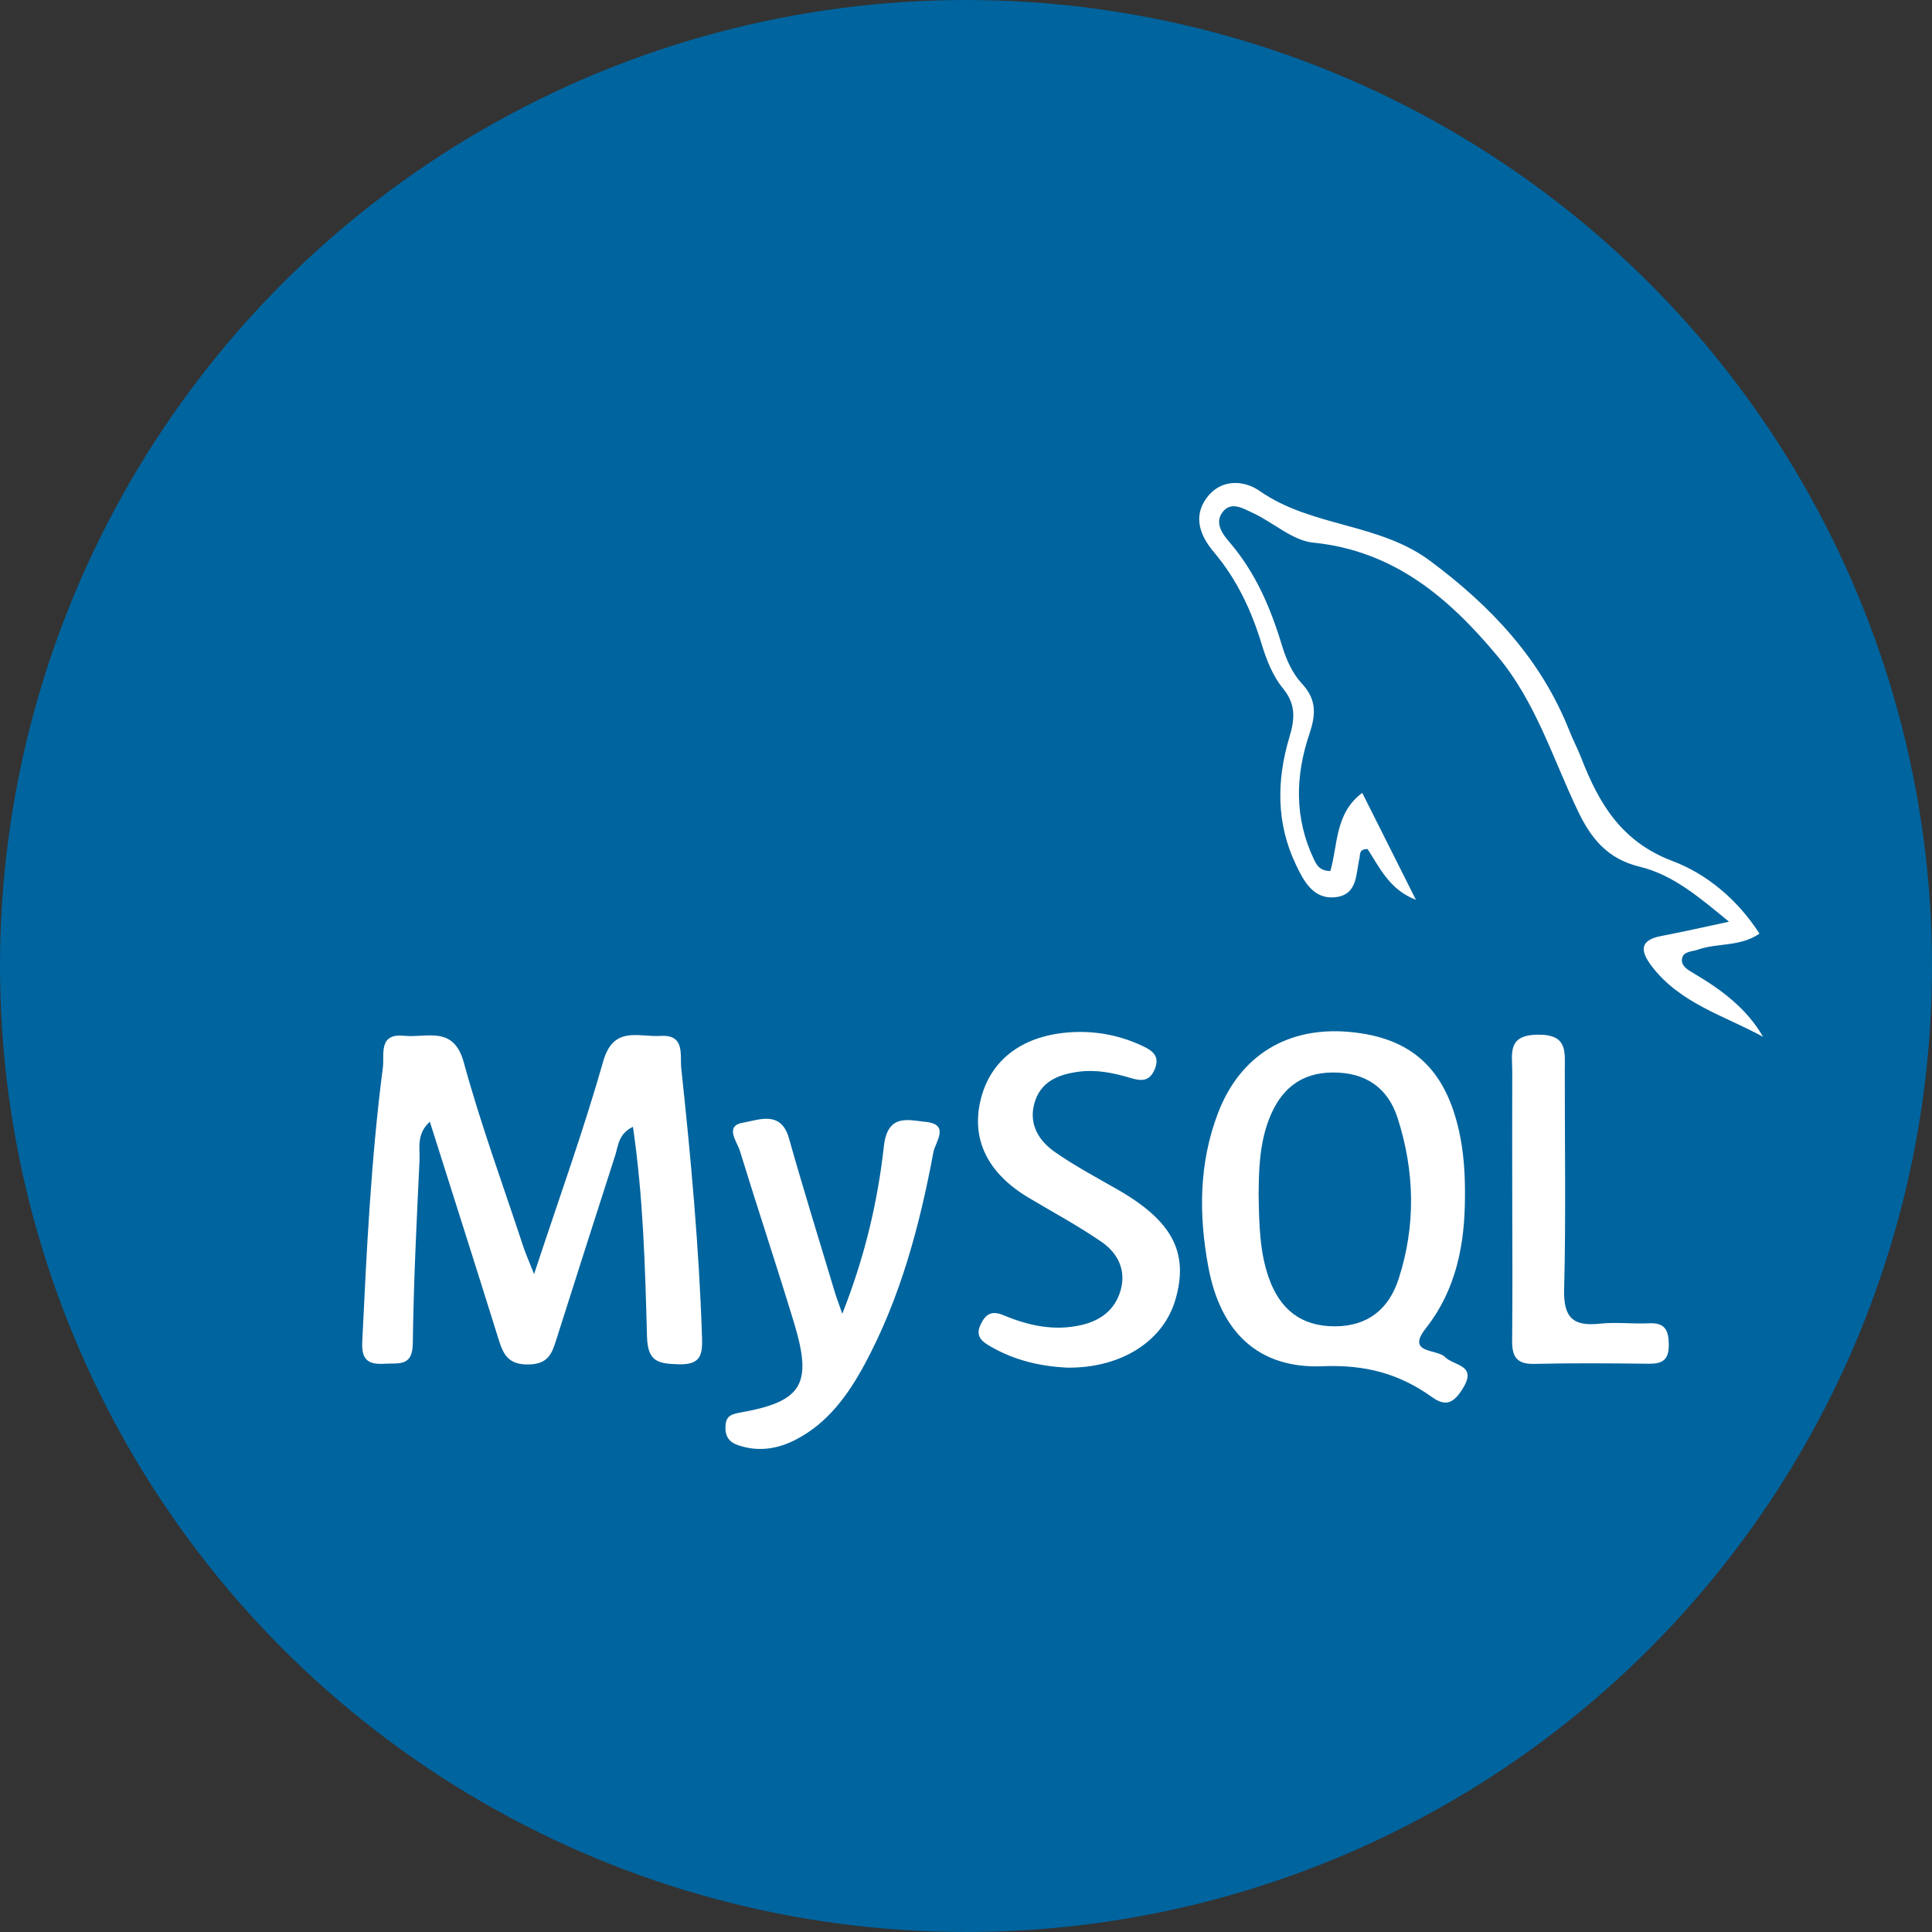 <svg width="80" height="80" viewBox="0 0 80 80" fill="none" xmlns="http://www.w3.org/2000/svg">
<rect x="0" y="0" width="80" height="80" fill="#333333" stroke="none"/>
<circle cx="40" cy="40" r="40" fill="#00649E"/>
<g clip-path="url(#clip0_794_2496)">
<path d="M22.118 52.748C23.149 49.621 24.163 46.811 24.978 43.946C25.402 42.453 26.449 42.953 27.346 42.895C28.382 42.827 28.15 43.684 28.21 44.243C28.606 47.932 28.945 51.629 29.068 55.34C29.093 56.071 29.047 56.522 28.095 56.492C27.245 56.467 26.821 56.385 26.791 55.348C26.712 52.483 26.64 49.608 26.209 46.658C25.602 46.955 25.604 47.438 25.476 47.837C24.658 50.377 23.846 52.917 23.04 55.457C22.859 56.03 22.714 56.481 21.9 56.5C21.038 56.519 20.836 56.077 20.637 55.43C19.71 52.462 18.764 49.498 17.799 46.448C17.23 46.966 17.394 47.539 17.372 48.036C17.252 50.568 17.126 53.103 17.093 55.635C17.08 56.595 16.516 56.434 15.934 56.47C15.256 56.511 14.963 56.322 14.999 55.564C15.182 51.766 15.365 47.968 15.855 44.194C15.923 43.673 15.652 42.775 16.735 42.89C17.673 42.988 18.78 42.44 19.207 44C19.909 46.571 20.833 49.081 21.667 51.613C21.763 51.908 21.892 52.191 22.113 52.751L22.118 52.748Z" fill="white"/>
<path d="M60.661 49.536C60.658 51.517 60.306 53.389 59.037 55.007C58.211 56.06 59.499 55.853 59.827 56.186C60.202 56.565 61.186 56.505 60.574 57.49C60.221 58.06 59.898 58.284 59.294 57.85C57.946 56.882 56.527 56.5 54.775 56.573C52.082 56.685 50.534 55.133 50.037 52.475C49.632 50.306 49.64 48.153 50.444 46.066C51.363 43.681 53.347 42.491 55.901 42.732C58.449 42.969 59.844 44.257 60.418 46.843C60.615 47.736 60.669 48.631 60.661 49.536ZM52.117 49.449C52.136 50.783 52.172 51.872 52.538 52.912C52.992 54.197 53.859 54.925 55.281 54.92C56.648 54.914 57.509 54.2 57.911 52.966C58.632 50.748 58.583 48.502 57.872 46.295C57.47 45.04 56.544 44.404 55.196 44.41C53.829 44.412 53.008 45.141 52.544 46.352C52.131 47.43 52.128 48.565 52.117 49.452V49.449Z" fill="white"/>
<path d="M58.622 37.255C57.542 36.843 57.129 35.929 56.629 35.157C56.257 35.157 56.328 35.394 56.293 35.541C56.14 36.18 56.222 37.02 55.339 37.146C54.395 37.276 53.988 36.491 53.663 35.809C52.843 34.095 52.856 32.303 53.395 30.513C53.614 29.781 53.671 29.17 53.124 28.504C52.706 27.997 52.441 27.323 52.246 26.682C51.82 25.279 51.218 23.991 50.264 22.862C49.712 22.207 49.384 21.418 49.955 20.63C50.546 19.814 51.503 19.871 52.164 20.332C54.311 21.833 57.099 21.642 59.226 23.23C61.758 25.116 63.82 27.309 64.99 30.273C65.14 30.652 65.332 31.012 65.479 31.391C66.212 33.279 67.141 34.859 69.266 35.658C70.693 36.196 71.967 37.274 72.856 38.66C72.041 39.217 71.114 39.036 70.308 39.323C70.059 39.41 69.703 39.383 69.649 39.697C69.597 40 69.9 40.166 70.127 40.3C71.264 40.971 72.314 41.738 73.006 42.933C71.398 42.051 69.558 41.552 68.38 39.989C67.934 39.397 67.869 38.935 68.776 38.761C69.66 38.592 70.534 38.392 71.595 38.166C70.4 37.189 69.304 36.229 67.893 35.888C66.54 35.56 65.867 34.698 65.318 33.541C64.293 31.386 63.584 29.058 62.018 27.181C60 24.761 57.734 22.81 54.379 22.469C53.51 22.382 52.717 21.623 51.861 21.233C51.478 21.058 50.978 20.736 50.62 21.211C50.292 21.648 50.606 22.098 50.896 22.433C51.987 23.697 52.618 25.176 53.091 26.753C53.258 27.304 53.518 27.888 53.903 28.3C54.538 28.976 54.483 29.612 54.215 30.406C53.633 32.131 53.597 33.869 54.395 35.558C54.508 35.798 54.625 36.06 55.087 36.068C55.401 34.99 55.276 33.667 56.408 32.832C57.16 34.33 57.892 35.792 58.628 37.255H58.622Z" fill="white"/>
<path d="M44.192 56.631C43.044 56.576 41.953 56.314 40.955 55.719C40.605 55.512 40.395 55.288 40.605 54.846C40.816 54.404 41.062 54.254 41.562 54.464C42.576 54.887 43.629 55.122 44.745 54.874C45.567 54.691 46.163 54.249 46.399 53.441C46.645 52.598 46.284 51.886 45.614 51.425C44.649 50.759 43.607 50.2 42.596 49.597C40.898 48.584 40.209 47.188 40.605 45.545C40.996 43.924 42.278 42.917 44.192 42.754C45.25 42.664 46.27 42.836 47.238 43.278C47.673 43.477 48.064 43.692 47.809 44.29C47.596 44.786 47.26 44.77 46.811 44.636C46.117 44.429 45.406 44.279 44.668 44.377C43.807 44.492 43.063 44.792 42.822 45.722C42.601 46.582 43.03 47.25 43.689 47.709C44.504 48.276 45.387 48.748 46.251 49.242C48.534 50.544 49.236 51.85 48.676 53.801C48.176 55.545 46.412 56.658 44.19 56.631H44.192Z" fill="white"/>
<path d="M34.876 54.405C35.827 51.993 36.344 49.742 36.601 47.455C36.754 46.102 37.607 46.38 38.342 46.456C39.346 46.563 38.73 47.289 38.651 47.706C38.085 50.737 37.295 53.709 35.827 56.448C35.135 57.736 34.296 58.92 32.945 59.616C32.196 60.001 31.409 60.126 30.578 59.848C30.162 59.709 30.017 59.452 30.042 59.035C30.066 58.631 30.277 58.56 30.649 58.492C33.221 58.036 33.653 57.327 32.88 54.778C32.158 52.399 31.37 50.042 30.64 47.663C30.52 47.27 29.982 46.62 30.772 46.486C31.401 46.383 32.338 45.957 32.669 47.133C33.271 49.264 33.929 51.379 34.566 53.499C34.629 53.712 34.711 53.919 34.876 54.396V54.405Z" fill="white"/>
<path d="M62.619 49.665C62.619 47.903 62.611 46.143 62.619 44.38C62.624 43.646 62.389 42.855 63.677 42.844C64.921 42.83 64.795 43.545 64.795 44.32C64.79 47.346 64.844 50.372 64.768 53.398C64.738 54.555 65.134 54.931 66.242 54.811C66.912 54.737 67.6 54.828 68.276 54.795C68.959 54.759 69.101 55.098 69.101 55.703C69.101 56.312 68.831 56.476 68.278 56.47C66.695 56.451 65.11 56.437 63.527 56.476C62.78 56.495 62.605 56.151 62.614 55.493C62.635 53.551 62.622 51.611 62.619 49.668V49.665Z" fill="white"/>
</g>
<defs>
<clipPath id="clip0_794_2496">
<rect width="58" height="40" fill="white" transform="translate(15 20)"/>
</clipPath>
</defs>
</svg>
